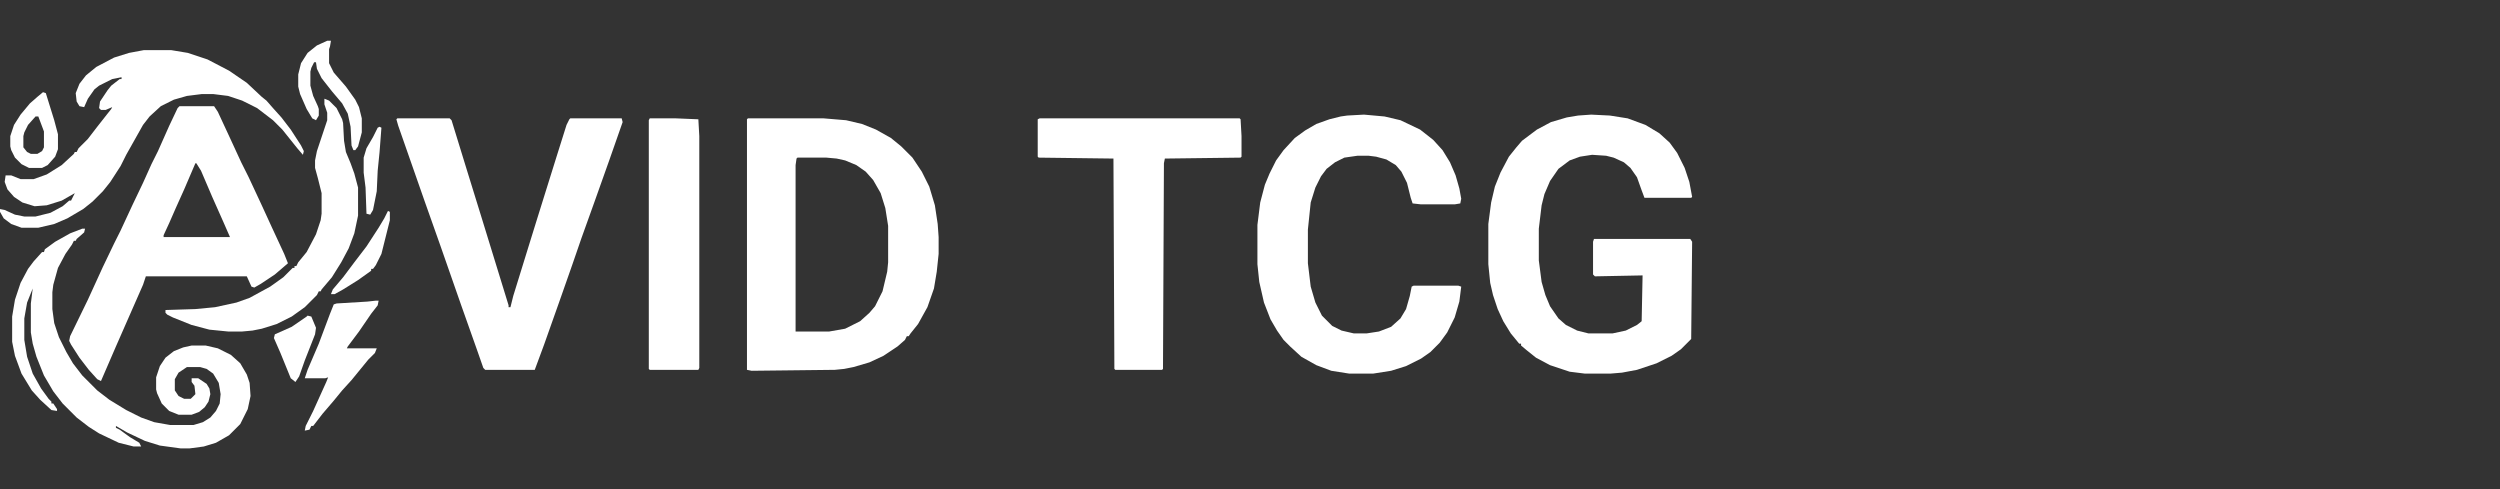 <svg width="184" height="36" viewBox="0 0 184 36" fill="none" xmlns="http://www.w3.org/2000/svg">
<rect x="0" y="0" width="184" height="36" fill="#333333" stroke="none"/>
<path d="M55.046 8.711H60.619L62.271 8.849L63.44 9.124L64.472 9.537L65.573 10.156L66.33 10.775L67.156 11.601L67.844 12.633L68.394 13.734L68.807 15.11L69.014 16.486L69.083 17.45V18.688L68.945 19.995L68.739 21.234L68.257 22.61L67.569 23.849L67.018 24.537L66.881 24.743H66.743L66.606 25.018L66.055 25.5L65.023 26.188L63.991 26.67L62.821 27.014L62.133 27.151L61.445 27.22L55.321 27.289L54.977 27.22V8.78L55.046 8.711ZM58.693 11.601L58.624 11.67L58.555 12.151V24.399H61.032L62.202 24.193L63.303 23.642L63.991 23.023L64.404 22.541L64.954 21.44L65.298 19.995L65.367 19.307V16.624L65.16 15.316L64.817 14.216L64.266 13.252L63.716 12.633L63.028 12.151L62.202 11.807L61.583 11.67L60.826 11.601H58.693Z" fill="white"/>
<path d="M117.11 8.436L118.486 8.504L119.794 8.711L121.101 9.192L122.133 9.812L122.89 10.5L123.44 11.257L123.991 12.358L124.335 13.39L124.541 14.491L124.472 14.559H121.032L120.826 14.009L120.482 13.046L120 12.358L119.518 11.945L118.761 11.601L118.211 11.463L117.179 11.394L116.284 11.532L115.527 11.807L114.702 12.426L114.083 13.321L113.67 14.284L113.463 15.11L113.257 16.83V19.169L113.463 20.752L113.739 21.715L114.083 22.541L114.702 23.436L115.252 23.917L116.078 24.33L116.904 24.537H118.693L119.656 24.33L120.482 23.917L120.826 23.642L120.894 20.27L117.385 20.339L117.248 20.202V17.793L117.316 17.587H124.404L124.541 17.793L124.472 24.949L123.716 25.706L123.027 26.188L121.927 26.738L120.482 27.22L119.381 27.426L118.555 27.495H116.628L115.527 27.358L114.083 26.876L113.05 26.326L112.362 25.775L111.95 25.431V25.293H111.812L111.193 24.537L110.642 23.642L110.229 22.747L109.885 21.715L109.679 20.821L109.541 19.445V16.486L109.748 14.903L110.023 13.734L110.436 12.702L111.055 11.532L111.605 10.844L112.018 10.362L113.119 9.536L114.151 8.986L115.321 8.642L116.147 8.504L117.11 8.436Z" fill="white"/>
<path d="M100.39 8.436L101.904 8.573L103.073 8.848L104.518 9.536L105.482 10.293L106.17 11.05L106.72 11.945L107.133 12.908L107.408 13.871L107.546 14.628L107.477 14.972L107.064 15.041H104.587L103.968 14.972L103.83 14.559L103.555 13.459L103.142 12.633L102.729 12.151L102.041 11.738L101.284 11.532L100.734 11.463H99.908L98.945 11.601L98.257 11.945L97.638 12.426L97.225 12.977L96.812 13.803L96.468 14.903L96.261 16.899V19.376L96.468 21.096L96.812 22.266L97.294 23.229L98.05 23.986L98.739 24.33L99.633 24.537H100.596L101.491 24.399L102.385 24.055L103.073 23.436L103.486 22.747L103.761 21.784L103.899 21.096L104.037 21.027H107.339L107.546 21.096L107.408 22.197L107.064 23.367L106.514 24.468L105.963 25.224L105.275 25.913L104.587 26.394L103.486 26.945L102.385 27.289L101.078 27.495H99.289L97.982 27.289L96.881 26.876L95.78 26.257L94.954 25.5L94.472 25.018L93.991 24.33L93.509 23.504L93.028 22.266L92.683 20.752L92.546 19.445V16.555L92.752 14.903L93.096 13.596L93.44 12.77L93.922 11.807L94.472 11.05L95.298 10.156L96.055 9.605L96.881 9.124L97.844 8.78L98.67 8.573L99.151 8.504L100.39 8.436Z" fill="white"/>
<path d="M29.243 8.711H33.096L33.234 8.849L34.335 12.427L35.505 16.211L37.431 22.472V22.61H37.569L37.775 21.784L38.945 18L39.564 16.005L40.94 11.601L41.697 9.193L41.904 8.78L41.972 8.711H45.757L45.826 8.986L44.862 11.739L43.761 14.835L42.798 17.518L42.11 19.514L41.216 22.06L40.046 25.362L39.358 27.22H35.711L35.573 27.082L35.092 25.706L33.922 22.404L32.408 18.069L31.238 14.766L29.312 9.261L29.174 8.78L29.243 8.711Z" fill="white"/>
<path d="M76.514 8.711H91.239L91.307 8.78L91.376 10.018V11.532L91.307 11.601L85.734 11.67L85.665 12.014L85.596 27.151L85.528 27.22H82.087L82.018 27.151L81.95 11.67L76.445 11.601L76.376 11.532V8.78L76.514 8.711Z" fill="white"/>
<path d="M47.821 8.711H49.748L51.399 8.78L51.468 10.018V27.082L51.399 27.22H47.821L47.752 27.151V8.849L47.821 8.711Z" fill="white"/>
<path d="M13.211 7.816H15.757L16.032 8.229L16.927 10.156L17.752 11.945L18.303 13.046L19.266 15.11L20.023 16.761L20.917 18.688L21.193 19.376L20.229 20.202L19.197 20.89L18.716 21.165L18.509 21.096L18.165 20.339H10.734L10.527 20.959L9.771 22.679L8.532 25.5L7.431 28.046L7.156 27.908L6.537 27.22L5.849 26.326L5.229 25.362L5.092 25.087L5.161 24.743L6.468 22.059L7.569 19.651L8.394 17.931L8.876 16.968L9.771 15.041L10.527 13.459L11.147 12.082L11.628 11.119L12.454 9.261L13.073 7.954L13.211 7.816ZM14.381 12.014L13.555 13.94L12.936 15.316L12.454 16.417L12.041 17.312V17.449H16.927L16.445 16.349L15.619 14.491L14.794 12.564L14.45 12.014H14.381Z" fill="white"/>
<path d="M6.055 16.83H6.261L6.193 17.105L5.642 17.587L5.573 17.725H5.436L5.298 18L4.816 18.688L4.266 19.72L3.922 20.959L3.853 21.509V22.747L3.991 23.78L4.335 24.812L4.885 25.913L5.367 26.738L6.055 27.633L7.156 28.734L8.05 29.422L9.289 30.179L10.39 30.729L11.353 31.073L12.523 31.28H14.243L14.931 31.073L15.482 30.729L15.895 30.247L16.17 29.697L16.238 29.009L16.101 28.183L15.688 27.495L15.206 27.151L14.725 27.014H13.761L13.142 27.426L12.867 27.908V28.734L13.142 29.147L13.555 29.353H14.037L14.381 29.009L14.312 28.39L14.105 28.114V27.839H14.587L15.206 28.252L15.413 28.596L15.482 29.009L15.344 29.559L15.069 29.972L14.656 30.316L14.105 30.523H13.142L12.454 30.247L11.904 29.697L11.56 28.94L11.491 28.665V27.77L11.766 26.945L12.179 26.326L12.798 25.844L13.486 25.569L14.105 25.431H15.138L16.032 25.637L16.995 26.119L17.683 26.738L18.165 27.564L18.372 28.183L18.44 29.147L18.234 30.11L17.683 31.211L16.858 32.036L15.895 32.587L15 32.862L13.968 33H13.28L11.766 32.793L10.665 32.449L9.358 31.83L8.532 31.348V31.486L8.807 31.624L9.564 32.174L10.252 32.587L10.39 32.862H9.839L8.739 32.587L7.294 31.899L6.537 31.417L5.642 30.729L4.61 29.697L3.922 28.803L3.234 27.633L2.683 26.257L2.408 25.293L2.271 24.468V22.335L2.408 21.234L1.995 22.266L1.789 23.436V25.018L1.995 26.257L2.408 27.495L3.027 28.596L3.578 29.353L3.784 29.559V29.697H3.922L4.197 30.11V30.247L3.784 30.179L2.959 29.422L2.339 28.734L1.583 27.495L1.101 26.188L0.894 25.156V23.298L1.101 22.059L1.514 20.821L2.064 19.789L2.477 19.238L3.096 18.55H3.234L3.303 18.344L4.06 17.793L5.161 17.174L6.055 16.83Z" fill="white"/>
<path d="M10.596 3.688H12.592L13.83 3.894L15.275 4.376L16.858 5.202L18.165 6.096L19.266 7.128L19.61 7.404L20.092 7.954L20.711 8.642L21.399 9.537L22.156 10.706L22.362 11.119L22.294 11.394L21.881 10.913L20.78 9.537L20.092 8.849L18.922 7.954L17.821 7.404L16.789 7.06L15.688 6.922H14.862L13.761 7.06L12.798 7.335L11.835 7.816L11.009 8.573L10.527 9.193L9.289 11.394L8.876 12.22L8.119 13.39L7.569 14.078L6.812 14.835L6.124 15.385L4.954 16.073L3.991 16.486L2.821 16.761H1.583L0.826 16.486L0.275 16.073L0 15.592V15.385L0.344 15.454L1.101 15.798L1.789 15.936H2.615L3.716 15.661L4.61 15.179L5.092 14.766H5.229L5.505 14.216L4.541 14.766L3.44 15.11L2.546 15.179L1.651 14.904L1.032 14.491L0.55 13.94L0.344 13.39L0.413 12.908H0.826L1.514 13.183H2.477L3.44 12.839L4.541 12.151L5.436 11.326L5.505 11.188H5.642L5.78 10.913L6.468 10.225L7.156 9.33L7.913 8.367L8.188 8.023L8.257 7.885L7.775 8.092H7.431L7.294 7.954L7.362 7.472L7.913 6.647L8.188 6.303L8.807 5.821H8.945V5.683L8.257 5.821L7.294 6.303L6.95 6.578L6.468 7.266L6.193 7.885L5.849 7.816L5.642 7.472L5.573 6.853L5.849 6.165L6.33 5.546L7.087 4.927L8.395 4.238L9.495 3.894L10.596 3.688Z" fill="white"/>
<path d="M23.876 7.266L24.22 7.404L24.771 7.954L25.183 8.78L25.252 9.055L25.321 10.362L25.459 11.188L25.803 12.014L26.078 12.771L26.353 13.803V15.867L26.078 17.174L25.665 18.275L25.115 19.307L24.427 20.408L23.67 21.303L23.601 21.44H23.463L23.326 21.716L22.431 22.61L21.468 23.298L20.367 23.849L19.266 24.193L18.578 24.33L17.821 24.399H16.789L15.413 24.262L14.105 23.918L12.729 23.367L12.316 23.161L12.179 23.023V22.817L14.381 22.748L15.826 22.61L17.408 22.266L18.372 21.922L19.885 21.096L20.849 20.408L21.537 19.72H21.674V19.583H21.812L21.95 19.307L22.569 18.55L23.257 17.243L23.601 16.211L23.67 15.729V14.216L23.395 13.115L23.188 12.358V11.807L23.326 11.119L24.083 8.849V8.298L23.876 7.679V7.266Z" fill="white"/>
<path d="M27.661 22.128H27.867L27.798 22.473L27.317 23.092L26.422 24.399L25.596 25.5L25.527 25.638H27.729L27.592 25.982L27.11 26.463L25.872 27.977L25.183 28.734L24.564 29.491L23.739 30.454L23.05 31.349H22.913L22.775 31.624L22.431 31.693L22.5 31.349L23.05 30.248L24.014 28.115L24.151 27.771L23.945 27.839H22.431L22.638 27.22L23.463 25.294L24.289 23.092L24.564 22.404L24.771 22.335L27.041 22.197L27.661 22.128Z" fill="white"/>
<path d="M24.083 3H24.358L24.289 3.413L24.22 3.619V4.651L24.564 5.339L25.459 6.372L26.147 7.335L26.422 7.885L26.628 8.711V9.743L26.353 10.775L26.147 11.05H26.009L25.872 10.706L25.803 9.33L25.596 8.367L25.183 7.61L24.427 6.716L23.67 5.752L23.326 5.064L23.257 4.583H23.119L22.913 4.995L22.844 5.271V6.303L23.05 7.06L23.395 7.817L23.463 8.023V8.505L23.257 8.849L22.982 8.711L22.569 8.023L22.087 6.922L21.95 6.372V5.477L22.156 4.651L22.638 3.894L23.326 3.344L24.083 3Z" fill="white"/>
<path d="M3.165 6.784L3.372 6.853L3.991 8.848L4.266 9.881V10.981L4.06 11.532L3.509 12.151L3.096 12.358H2.133L1.583 12.082L1.101 11.601L0.826 11.05L0.757 10.775V10.018L1.032 9.192L1.514 8.436L2.202 7.61L2.752 7.128L3.165 6.784ZM2.615 8.573L2.064 9.192L1.789 9.743L1.72 10.018V10.844L1.995 11.188L2.271 11.325H2.752L3.096 11.119L3.234 10.844V9.674L2.821 8.573H2.615Z" fill="white"/>
<path d="M22.638 23.23L22.913 23.298L23.257 24.124L23.188 24.606L22.431 26.532L22.018 27.702L21.743 28.115L21.399 27.84L20.642 25.982L20.16 24.881L20.229 24.606L21.468 24.055L22.569 23.298L22.638 23.23Z" fill="white"/>
<path d="M28.555 15.523L28.693 15.592V16.211L28.073 18.688L27.66 19.514L27.454 19.789H27.317V19.927L26.353 20.615L25.252 21.303L24.633 21.647H24.358L24.495 21.303L25.252 20.408L26.078 19.307L26.973 18.138L27.867 16.762L28.28 16.073L28.555 15.523Z" fill="white"/>
<path d="M27.936 9.33L28.073 9.399L27.936 11.188L27.798 12.564L27.729 14.078L27.454 15.454L27.248 15.798L26.973 15.729L26.904 13.803L26.766 12.702V11.601L26.973 10.913L27.454 10.087L27.798 9.399L27.936 9.33Z" fill="white"/>
</svg>
